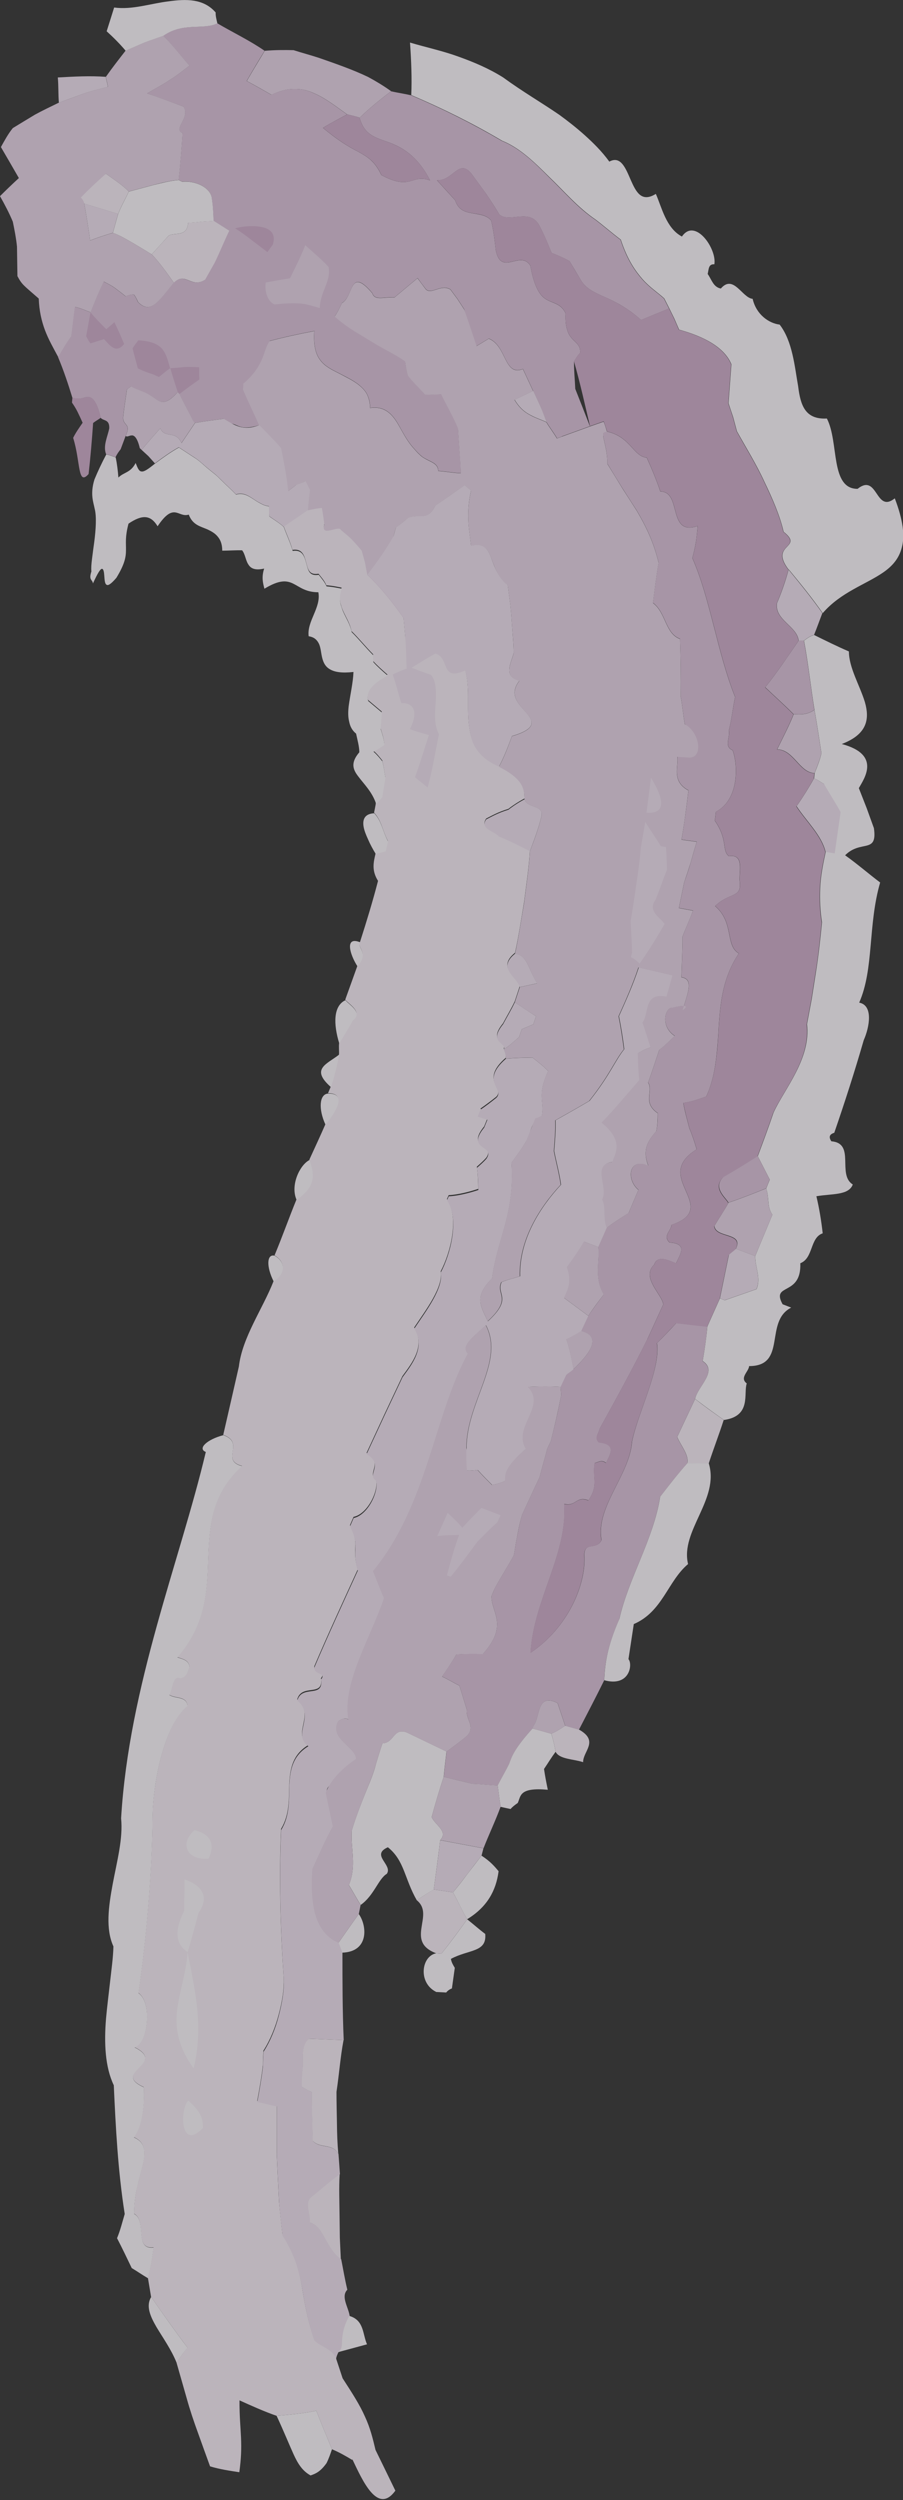 <?xml version="1.0" encoding="UTF-8"?>
<svg id="Calque_2" data-name="Calque 2" xmlns="http://www.w3.org/2000/svg" viewBox="0 0 99.99 276.59">
  <rect x="0" y="0" width="99.99" height="276.59" fill="#333333" stroke="none"/>
  <defs>
    <style>
      .cls-1 {
        fill: #d3bbd2;
      }

      .cls-2 {
        fill: #eee5ef;
      }

      .cls-3 {
        fill: #f5f0f6;
      }

      .cls-4 {
        fill: #c7a6c3;
      }

      .cls-5 {
        opacity: .85;
      }

      .cls-6 {
        fill: #e6d9e7;
      }

      .cls-7 {
        fill: #deccde;
      }
    </style>
  </defs>
  <g id="Calque_1-2" data-name="Calque 1">
    <g class="cls-5">
      <g class="cls-5">
        <path class="cls-2" d="M39.02,272.15c-.73-.44-1.5-.88-2.26-1.19-.57-1.38-1.2-2.88-1.73-4.26-1.47.3-2.87.43-4.4.56-1.39-.48-2.82-1.13-4.11-1.71-.01,1.75.12,2.98.17,4.15.05,1.17.02,2.27-.19,3.8-1.06-.16-2.15-.32-3.24-.65-.44-1.21-.89-2.45-1.34-3.71-.46-1.26-.89-2.53-1.24-3.8-.36-1.27-.77-2.68-1.13-3.95.42-.66.75-1.15,1.22-1.66-1.34-1.79-2.75-3.76-4.04-5.63l-.35-2.09c.28-1.15.46-2.14.62-3.39-2.21.26-.7-2.97-2.16-3.73,0-1.06.15-2.06.34-2.97.22-.91.46-1.73.62-2.45.32-1.44.3-2.48-.98-3.04.86-1.04,1.21-3.35,1.1-5.54-3.67-1.67,2.59-2.61-1.01-4.41.82-.31,1.26-1.57,1.35-2.86.11-1.28-.18-2.62-.93-3.15.9-6.27,1.51-13.42,1.56-19.71.09-3.47,1.19-9.82,3.87-12.07-.13-1.09-1.32-.75-2.01-1.2.41-.58.35-2.23,1.19-1.85.76-.1.86-.77,1.04-1.29-.11-.73-.8-.83-1.34-1.02,3.18-3.71,3.28-7.3,3.41-10.93.07-1.79.16-3.57.65-5.31.5-1.7,1.4-3.39,3.1-4.92-2.45-.63.4-2.56-2.08-3.43.59-2.56,1.17-5.1,1.73-7.56.38-3.24,2.63-6.36,3.84-9.44,1.49-1.04,1.19-2.24.11-2.86.87-2.08,1.59-4.13,2.42-6.16,1.71-1.28,2.2-2.3,1.44-4.44.59-1.29,1.24-2.68,1.76-3.88,1.69-2.13,2.02-3.47.3-3.46l.3-.71c.4-1.21.66-2.38.92-3.61.02-.34-.04-.79.01-1.22.47-.83,1.05-1.71,1.49-2.55,1.19-.91-.41-1.74-.81-2.26.45-1.24.89-2.48,1.34-3.73,1.34-1.55-.13-2.09.3-2.67.72-2.24,1.41-4.5,1.99-6.74-.72-1.14-.51-2.04-.27-3.04.37-.13.73-.17,1.1-.3.09-.39.17-.71.26-1.09-.64-1.23-.69-2.23-1.53-3.12.06-.3.15-.69.2-1.07.26-.22.41-.45.69-.75.11-.69.24-1.46.35-2.15-.11-.69-.19-1.2-.33-1.81-.29-.36-.58-.73-.99-1.08.48-.25.85-.5,1.21-.75-.05-.67-.25-1.18-.42-1.76.05-.68.09-1.21.14-1.82-.54-.45-.99-.83-1.52-1.28-.29-.98.41-1.9,2.16-2.8-.57-.5-1.14-1-1.59-1.5,0-.3,0-.53,0-.75-.85-.85-1.58-1.77-2.4-2.57-.16-.86-.63-1.54-.95-2.28-.08-.18-.15-.38-.2-.57-.06-.17-.11-.36-.13-.55-.05-.39,0-.84.19-1.4-.57-.12-1.14-.23-1.69-.26-.22-.53-.55-.87-.87-1.28-1.1.18-1.17-.56-1.38-1.29-.2-.73-.42-1.52-1.5-1.35-.25-.89-.67-1.76-.99-2.65.93-.64,1.76-1.21,2.69-1.84.55-.11,1.1-.22,1.57-.27.12.61.2,1.22.27,1.84-.44,1.47,1.64.03,1.83.59.4.35.86.68,1.22,1.07.37.39.74.79,1.09,1.23.13.46.25.89.37,1.33.08.45.16.89.25,1.35,1.41,1.34,2.77,3.01,3.99,4.76.07.78.13,1.49.2,2.27.32,1.03.54,2.21.7,3.27.88-.54,1.75-1.09,2.63-1.57,1.64.47.52,3.15,3.31,1.86.22.92.31,1.92.31,2.94,0,1.03-.03,2.06.08,3.02.11.96.28,1.89.8,2.68.51.79,1.32,1.47,2.54,2.01,2.76,1.39,2.8,2.51,2.83,3.61-.62.33-1.26.74-1.78,1.15-1.2.37-1.84.76-2.46,1.07-.75,1.07.93,1.29,1.38,1.88,1.16.47,2.32,1.04,3.46,1.64-.11,1.92-.41,3.82-.64,5.69-.32,1.89-.59,3.75-1.01,5.64-2.03,1.63.19,2.56.52,3.7-.17.53-.38,1.14-.55,1.67-.4.85-.9,1.67-1.3,2.43-1.72,2.11.47,2.03.08,2.79.13.32.25.64.23,1.02-2.91,2.53-.06,3.36-1.07,4.33-.53.42-1.07.83-1.74,1.3.32.39.54.75.76,1.11-.14.35-.24.6-.35.86-2.07,2.55,1.27,1.91.25,3.44-.26.31-.65.66-1.06,1.02.12.84.14,1.64.16,2.45-.44.14-1.88.62-3.28.7-.08.17-.11.26-.19.43,1.4,2.1.38,5.97-.69,7.99.3,1.75-1.63,4.26-2.94,6.22,1.28,2.05-.24,3.93-1.3,5.38l-1.99,4.22-1.98,4.27c1.94,1.18-.01,2.21,1.03,2.94.37,1.09-.84,3.8-2.47,4.14-.12.27-.24.55-.4.92,1.18,2.36.12,2.29.86,4.9-1.59,3.47-3.26,7.08-4.81,10.71-.06.85,1.37.55.74,1.32.32,2.15-2.12.53-2.63,2.34,2.07,1.71-.64,3.75,1.23,5.05-1.74,1.05-2.01,2.6-2.11,4.25-.05,1.66.07,3.42-.91,5.03-.23,5.39-.08,10.96.3,16.56.05,1.18-.18,2.57-.56,3.98-.37,1.41-.94,2.82-1.69,3.99-.03.46-.06,1.03-.06,1.61-.14,1.27-.39,2.66-.63,3.95.8.13,1.47.36,2.16.48,0,1.17,0,2.34,0,3.52v1.78s.08,1.8.08,1.8c.06,1.21.12,2.41.18,3.61.11,1.2.25,2.4.38,3.59,1.21,1.89,1.77,3.6,2.1,5.46.3,1.85.62,3.82,1.41,6.13.77.73,2.03.94,2.39,2.02.24.73.52,1.57.76,2.3,1.05,1.62,1.91,2.95,2.47,4.23.59,1.26.88,2.47,1.17,3.69.75,1.54,1.51,3.08,2.2,4.51-1.96,2.69-3.62-1.08-4.78-3.51Z"/>
        <path class="cls-6" d="M37.19,260.94c-.36-1.08-1.62-1.28-2.39-2.02-.78-2.31-1.1-4.28-1.41-6.13-.33-1.85-.89-3.57-2.1-5.46-.14-1.19-.28-2.39-.38-3.59-.06-1.2-.12-2.4-.18-3.61l-.08-1.8v-1.78c0-1.18,0-2.35,0-3.52-.69-.12-1.36-.35-2.16-.48.24-1.29.49-2.68.63-3.95,0-.58.03-1.15.06-1.61.75-1.17,1.33-2.58,1.69-3.99.37-1.41.61-2.81.56-3.98-.38-5.6-.53-11.18-.3-16.56.99-1.61.86-3.37.91-5.03.09-1.65.37-3.19,2.11-4.25-1.87-1.3.84-3.34-1.23-5.05.51-1.81,2.94-.19,2.63-2.34.64-.77-.8-.47-.74-1.32,1.55-3.63,3.22-7.24,4.81-10.71-.74-2.61.32-2.55-.86-4.9.16-.37.28-.64.4-.92,1.63-.35,2.84-3.05,2.47-4.14-1.04-.72.92-1.76-1.03-2.94l1.98-4.27,1.99-4.22c1.06-1.45,2.58-3.33,1.3-5.38,1.31-1.96,3.24-4.47,2.94-6.22,1.07-2.02,2.1-5.89.69-7.99.08-.17.11-.26.19-.43,1.4-.08,2.85-.56,3.28-.7-.02-.81-.03-1.61-.16-2.45.41-.36.8-.71,1.06-1.02,1.02-1.53-2.33-.89-.25-3.44.1-.26.21-.51.35-.86-.32-.1-.65-.21-1.08-.35l.32-.77c.68-.46,1.21-.88,1.74-1.3,1.01-.97-1.84-1.8,1.07-4.33,1-.1,1.97-.11,2.95-.13.55.45,1.21.94,1.73,1.49-1.28,2.79-.38,3.26-.7,4.96-1.4.75-1.16,2.02-1.75,2.82-.48.85-1.03,1.56-1.61,2.36.39,5.67-1.56,8.33-2.15,12.8-2.08,2.06-1.22,3.12-.47,4.75,2.84-2.6.89-2.95,1.53-4.34.63-.27,1.31-.42,2.05-.65-.11-4.06,2.23-7.66,4.53-10.13-.18-1.29-.53-2.53-.76-3.73.09-1.09.19-2.27.15-3.39,1.25-.7,2.52-1.42,3.76-2.15,2.28-2.87,2.84-4.47,3.85-5.72-.16-1.28-.35-2.46-.59-3.65.78-1.74,1.57-3.49,2.2-5.4,1.22.28,2.55.59,3.77.87-.22.79-.42,1.59-.67,2.36-3.66,3.05-1.25,3.75-1.76,5.61-.53.17-.96.36-1.41.65.04.95.05,1.99.17,2.97-1.45,1.65-2.73,3.22-4.18,4.71,2.59,2.09,1.43,3.5,1.2,4.34-2.35.33-.4,2.77-1.14,4.18.45.68.08,2.11.51,3.11-.28.63-.52,1.16-.79,1.79-.04.09-.12.27-.16.36-.54-.2-1.06-.4-1.59-.6-.55.94-1.23,1.93-1.89,2.82.53,1.55.21,2.26-.32,3.41.92.68,1.77,1.31,2.69,1.99-.25.53-.53,1.14-.78,1.67-.52.32-1.04.63-1.67.91.37,1.08.59,2.21.8,3.33-.22.22-.56.4-.79.62l-.62,1.31c-1.22-.07-2.48-.06-3.63,0,2.1,2.18-1.71,4.4-.23,6.85-2.35,2.07-2.32,2.81-2.29,3.54-.48.22-.92.36-1.46.46-.51-.51-1.02-1.02-1.6-1.66-.4.05-.8.1-1.16.07-.45.97-.93,2.03-1.38,3-.77-1.86-.91-3.17.85-3.2.12-.79.34-1.53.46-2.32,0-5.09,4.25-9.53,2.15-13.56-1.75,1.58-2.73,2.33-1.99,3.14-3.77,6.9-4.44,16.68-10.5,24.08.43,1,.76,1.97,1.22,2.97-1.48,4.4-4.64,9.37-3.95,13.42-.4-.23-.83-.03-1.14.2-1.01,1.97,1.93,2.78,1.99,4.17-.6.8-1.22,1.7-1.85,2.61-3.32.37.32,3.19-.72,4.85-.85,1.52-1.57,3.21-2.26,4.7-.09,1.17-.13,2.9.19,4.49.33,1.59,1.15,3.05,2.71,3.67.16.44.34.78.4,1.11,0,3.17,0,6.46.14,9.68-1.25-.05-2.61-.11-3.86-.16-.48.42-.61,1.05-.65,1.73-.02.68.05,1.41-.08,2.02-.01.56-.02,1.02-.04,1.58.45.23.79.45,1.12.57-.02,1.79.06,3.6.1,5.42.82.88,2.18.23,2.83,1.43.06.79.11,1.46.16,2.24-1.08.78-2.04,1.68-3.1,2.48-.84.67-.1,1.91-.2,2.87.84.26,1.29,1,1.72,1.82.45.82.92,1.71,1.72,2.23.23,1.16.4,2.21.68,3.38-.75.77.13,1.94.26,2.91-.65,1.15-.74,2.01-.8,2.65-.03.63-.01,1.05-.45,1.36-.07.15-.22.45-.25.72Z"/>
        <path class="cls-2" d="M37.75,249.93c-.79-.52-1.26-1.41-1.72-2.23-.43-.82-.87-1.56-1.72-1.82.1-.97-.64-2.2.2-2.87,1.06-.81,2.02-1.71,3.1-2.48-.09,1.54-.02,3.08-.01,4.65l.03,2.37.11,2.39Z"/>
        <path class="cls-2" d="M34.53,231.44c-.33-.11-.67-.34-1.12-.57.01-.56.02-1.01.04-1.58.13-.61.06-1.34.08-2.02.04-.68.17-1.31.65-1.73,1.25.05,2.61.11,3.86.16-.36,1.91-.48,3.75-.78,5.72,0,1.15.03,2.3.05,3.45.01,1.15.05,2.29.15,3.4-.64-1.19-2-.55-2.83-1.43-.04-1.82-.12-3.63-.1-5.42Z"/>
        <path class="cls-2" d="M48.3,216.09c-1.77-.66-1.79-1.73-1.63-2.82.15-1.09.52-2.19-.51-3.04.55-.41,1.21-.81,1.87-1.2.67.1,1.45.22,2.13.32.59,1.05,1.03,2.07,1.57,2.98-.93,1.3-1.84,2.54-2.86,3.81-.11-.01-.34-.03-.57-.05Z"/>
        <path class="cls-2" d="M61.05,191.79c.55-.22,1.04-.55,1.54-.88.54.15.98.27,1.52.43,2.28,1.28.43,2.4.46,3.61-1.06-.36-2.64-.31-3.05-1.16-.11-.68-.25-1.28-.47-2Z"/>
        <path class="cls-1" d="M49.44,193.77c.8-.58,1.6-1.16,2.29-1.76.95-1.02-.2-1.83-.04-2.89-.27-.88-.55-1.76-.82-2.65-.61-.29-1.2-.67-1.92-1,.57-.84,1.14-1.67,1.57-2.44,1-.08,1.97-.07,2.94-.05,2.91-3.24.92-4.6.96-6.42.12-.26.23-.53.38-.88.64-1.19,1.39-2.34,2.09-3.61.13-.56.19-1.25.32-1.81.18-.95.33-1.82.62-2.73.12-.26.24-.52.36-.78.4-.87.81-1.74,1.17-2.52.16-.35.29-.61.41-.87.24-1.04.57-2.04.82-3.08.17-.35.29-.61.41-.87.42-1.69.81-3.3,1.13-5.04.02-.3-.07-.65-.05-.95l.62-1.31c.23-.22.56-.4.79-.62,1.61-1.54,3.32-3.59.87-4.24.25-.53.53-1.14.78-1.67.48-.75,1.1-1.56,1.71-2.37-1.12-1.9-.42-3.72-.61-5.25.04-.09.12-.27.16-.36.28-.63.52-1.16.79-1.79.74-.56,1.58-1.09,2.42-1.63.35-.83.74-1.74,1.09-2.56-1.38-1.13-1.08-3.63,1.09-2.68-.78-1.95.2-3,.9-3.83.11-.6.16-1.33.15-1.97-1.74-1.19-.44-2.46-1.07-3.39.45-1.23.82-2.38,1.24-3.63.63-.45,1.18-1.04,1.71-1.53-1.68-1.09-1.04-3.22-.23-3.13,1.03-.27,2-.34,1.1.28.64-2.07,1.22-3.43-.13-3.64.04-1.48.12-2.94.13-4.52.33-.88.79-1.85,1.15-2.85-.45-.08-1-.19-1.56-.29.19-.92.4-1.93.59-2.85.27-.75.51-1.48.73-2.22.21-.74.42-1.49.66-2.26l-1.69-.23c.31-1.76.55-3.65.77-5.45-1.91-1.02-1.08-2.64-1.23-3.72,1.19-.78,2.98-1.15.82-3.62-.19-.98-.26-2.07-.46-3.05.05-2.17,0-4.27-.07-6.38-1.63-.57-1.54-2.9-3-3.98.19-1.46.36-2.93.63-4.45-.57-2.36-1.45-4.09-2.4-5.72-.52-.8-1.03-1.6-1.57-2.44-.53-.86-1.09-1.76-1.7-2.77-.02-2.41-1.02-3.61-.04-3.55,2.58.56,2.92,2.76,4.39,2.88.55,1.2,1.1,2.53,1.51,3.75,2.43,0,.74,4.97,4.14,3.81-.06.61-.12,1.22-.21,1.82-.11.6-.23,1.18-.39,1.73,1.96,4.38,2.79,10.56,4.74,15.38-.27,1.25-.39,2.5-.7,3.72.18.69-.58,1.76.42,2.16.61,1.62.73,5.47-1.85,6.81-.04.32-.07.65-.13.97,1.5,2.16.75,3.27,1.56,3.94,1.79-.28,1.07,1.83,1.21,2.84.23,1.81-1.14,1.13-2.73,2.68,2.14,1.82,1.09,4.36,2.63,5.24-1.72,2.58-2.01,5.17-2.21,7.83-.07,1.34-.16,2.67-.33,4.01-.17,1.34-.47,2.68-1.07,3.99-.68.22-1.39.54-2.54.71.15.91.43,1.86.67,2.8.32.75.6,1.61.81,2.33-2.53,1.58-1.85,3.12-1.2,4.6.65,1.47,1.21,2.81-1.59,3.76-.02.63-1.01,1.23-.21,1.95,2.05.13,1.17,1.29.72,2.3-.74-.28-2.05-.99-2.42.14-1.5,1.44.88,3.3,1,4.41-.57,1.25-1.19,2.6-1.76,3.85-1.71,3.44-3.5,6.67-5.28,9.9-.14.57-.6,1-.09,1.51,2.03.19,1.25,1.32.8,2.27-.45-.38-.82-.12-1.26.02-.28,1.64.47,2.43-.69,4.12-1.38-.53-1.33.71-2.68.39.37,5.62-3.38,10.57-3.73,16.47,4.06-2.7,6.17-7.48,5.96-10.78-.01-1.6,1.34-.49,1.9-1.69-.67-3.66,3.12-7.19,3.38-10.89.66-3.24,3.2-8.07,2.76-10.89.69-.68,1.42-1.44,2.14-2.22,1.18.14,2.36.28,3.43.39-.11,1.35-.3,2.54-.52,3.83,1.73,1.12-.57,2.83-.84,4.19l-1.98,4.2c.41.99,1.32,1.97,1.12,2.91-1.08,1.21-2.05,2.47-3.01,3.71-.72,4.68-3.53,9.07-4.52,13.55-1.4,3.18-1.58,5.03-1.68,6.77-.89,1.8-1.81,3.56-2.78,5.43-.54-.15-.98-.27-1.52-.43-.28-.84-.56-1.68-.84-2.51-2.33-1.17-1.92,1.53-2.64,2.47-.03.09-.1.26-.13.34-1.99,2.2-2.31,3.1-2.58,3.88-.4.84-.91,1.66-1.28,2.43-.94-.03-1.84-.15-2.79-.18-1.1-.27-2.2-.53-3.19-.77.08-.97.21-1.83.31-2.8Z"/>
        <path class="cls-2" d="M76.11,161.88c.2-.94-.71-1.92-1.12-2.91l1.98-4.2c1.1.86,2.13,1.59,3.17,2.31-.53,1.65-1.13,3.19-1.66,4.82-.77,0-1.61,0-2.37-.01Z"/>
        <path class="cls-3" d="M41.64,88.91c-.42-1.29-1.35-2.18-1.95-2.99-.63-.8-.89-1.54.1-2.7-.01-.66-.21-1.35-.36-2.06-.44-.35-.67-.81-.77-1.34-.13-.51-.12-1.09-.05-1.71.17-1.26.49-2.61.53-3.77-1.33.15-2.11,0-2.61-.3-.51-.29-.72-.74-.85-1.25-.13-.5-.15-1.07-.34-1.52-.2-.44-.52-.79-1.16-.88-.22-1.66,1.4-3.17,1.07-4.87-2.81.01-2.62-2.42-5.97-.39-.18-.67-.33-1.29-.03-2.23-1.01.23-1.49-.01-1.76-.47-.29-.43-.34-1.13-.68-1.55-.73-.02-1.52.04-2.2.04,0-.79-.24-1.26-.54-1.6-.3-.35-.68-.55-1.07-.74-.79-.35-1.66-.48-2.1-1.65-1.19.38-1.61-1.45-3.45,1.29-.75-1.24-1.67-1.34-3.22-.29-.39,1.47-.27,2.11-.28,2.91,0,.79-.14,1.57-1.06,3.08-.66.77-.97.91-1.13.74-.16-.12-.18-.54-.21-.94-.03-.41-.08-.79-.26-.79-.18,0-.47.46-1,1.62-.04-.46-.5-.32-.17-1.33-.04-.38,0-.84.07-1.4.08-.64.16-1.26.25-1.89.17-1.32.27-2.81.04-3.66-.12-.66-.53-1.6-.02-3.23.36-.87.81-1.83,1.31-2.77.33.07.7.21,1.04.34.15.69.24,1.46.3,2.22.59-.6,1.35-.51,1.91-1.61.23.6.38.93.66.94.28.04.69-.23,1.48-.87.85-.63,1.77-1.3,2.65-1.78.58.38,1.14.74,1.7,1.11.57.34,1.07.87,1.61,1.3l.78.63c.26.22.49.48.74.71.49.49,1.01.94,1.5,1.46.73-.22,1.28.09,1.82.44.27.18.55.37.85.52.29.17.6.3.98.34.03.32-.01.76.04,1.12.55.39,1.09.7,1.59,1.16.32.89.74,1.76.99,2.65,1.08-.17,1.3.62,1.5,1.35.21.73.28,1.47,1.38,1.29.32.41.64.76.87,1.28.55.04,1.11.14,1.69.26-.19.55-.24,1-.19,1.4.02.2.07.38.13.55.06.19.12.39.2.57.32.74.79,1.42.95,2.28.82.8,1.55,1.73,2.4,2.57,0,.22,0,.45,0,.75.45.51,1.02,1,1.59,1.5-1.75.9-2.45,1.81-2.16,2.8.54.45.99.83,1.52,1.28-.05.6-.09,1.14-.14,1.82.18.58.37,1.09.42,1.76-.36.25-.73.5-1.21.75.4.35.69.72.99,1.08.14.6.22,1.12.33,1.81-.11.69-.24,1.46-.35,2.15-.27.3-.42.53-.69.75Z"/>
        <path class="cls-1" d="M62.22,48.29c-.1.04-.32.12-.53.2-.34-.58-.83-1.22-1.17-1.79-.22-.56-.44-1.17-.69-1.75-.27-.58-.53-1.15-.79-1.71l-1.13-2.43c-2.1.85-1.79-2.57-3.78-3.36-.48.29-.87.53-1.35.82-.34.08-.75.09-1.25.15.19-.12.39-.24.48-.31-.15-1.3-.32-2.62-.61-3.91l-.73-1.12-.79-1.07c-1.04-.63-2.11.61-2.72-.02-.27-.35-.6-.79-.92-1.23-.79.66-1.66,1.39-2.54,2.12-1.23-.05-2.19.4-2.47-.46-2.55-3.02-2.04.39-3.36,1.09-.27.55-.47,1.02-.81,1.49.74.63,1.47,1.16,2.19,1.63.74.45,1.43.87,2.08,1.26,1.3.8,2.58,1.37,3.54,2.08.08.55.15,1.1.31,1.58.54.69,1.25,1.37,1.91,2.1.52.02,1.13-.02,1.76-.05.67,1.34,1.37,2.5,1.87,3.79l.17,2.51c.07.81.12,1.62.14,2.44-.84-.03-1.6-.19-2.5-.25,0-.9-.9-.98-1.74-1.54-.34-.27-.62-.56-.88-.86-.27-.29-.51-.6-.72-.91-.43-.63-.76-1.28-1.11-1.88-.69-1.19-1.56-2.01-3.09-1.78,0-.57-.13-1.06-.32-1.47-.2-.41-.51-.72-.84-1.01-.67-.56-1.52-.95-2.3-1.36-.8-.4-1.58-.78-2.08-1.48-.52-.68-.74-1.71-.64-3.19-1.71.32-3.36.68-4.94,1.1-.13.83-.34,1.61-.58,2.52-.65.78-1.36,1.64-2.38,2.85.61,1.44,1.24,2.61,1.78,3.96-1.14.34-1.78.3-2.24.11-.46-.17-.76-.41-1.26-.25-.18-.23-.31-.4-.44-.57-1.08.15-2.17.28-3.17.46-.04-.05-.13-.15-.18-.2-.5-1.01-1.01-1.89-1.54-3.01-.05-.05-.15-.14-.2-.19-1.67,1.89-2.15.82-3.02.36-.71-.45-1.42-.59-2.14-1-.18.14-.36.27-.45.34-.14.95-.29,1.91-.4,2.9-.19,1.2.95.73.26,2.24-.16.42-.35.95-.55,1.47-.2.25-.39.5-.57.89-.33-.13-.71-.27-1.04-.34-.37-.92.17-1.95.35-2.87.03-1.01-.62-.79-.95-1.15-.12-.51-.24-.92-.37-1.24-.12-.3-.25-.52-.37-.68-.25-.32-.48-.4-.72-.39-.24.01-.48.12-.75.17-.13.03-.28.02-.43.01-.15,0-.31-.03-.5-.11-.44-1.44-.96-3.01-1.58-4.48.42-.77.87-1.54,1.44-2.3.11-1.01.25-2.13.41-3.26.58.12,1.16.39,1.73.6.45-1.13.94-2.27,1.46-3.4.42.22.84.42,1.25.72.41.3.81.61,1.18.91.29-.11.58-.22.91-.19.19.21.33.53.47.84,1.37,1.35,2.2,0,3.95-2.15,1.28-1.28,1.9.67,3.45-.33.39-.69.73-1.29,1.06-1.88.6-1.23,1.07-2.41,1.62-3.55-.6-.38-1.12-.71-1.72-1.09-.02-.81-.09-1.78-.22-2.66-.27-1.07-1.76-1.8-3.26-1.67-.09-.05-.29-.14-.39-.19.2-1.8.34-3.49.44-5.19-1.12-.45.88-1.64.11-2.92-1.41-.53-2.72-1-4.04-1.47.88-.53,1.75-.96,2.56-1.52.76-.46,1.47-1.06,2.14-1.55-.98-1.08-1.83-2.22-2.9-3.31,2.18-1.54,4.47-.61,5.97-1.38,1.73,1.02,3.66,1.94,5.25,3.05-.66,1.07-1.3,2.14-1.99,3.34.93.5,1.84,1.02,2.74,1.53,1.7-.85,3.28-.82,4.6-.22,1.35.56,2.56,1.53,3.78,2.39-.9.49-1.73.9-2.67,1.49,1.79,1.48,2.91,2.12,3.92,2.64.98.55,1.82,1.02,2.54,2.57,3.35,1.8,3.29-.16,5.4.6-1.41-2.78-3.16-3.69-4.62-4.23-1.5-.53-2.66-.82-3.18-2.7,1.07-1.05,2.26-2,3.48-2.93.77.17,1.43.26,2.21.44,3.5,1.49,6.79,3.13,10.06,5.05,1.97.79,3.57,2.35,5.19,3.98,1.67,1.59,3.18,3.41,5.17,4.75.93.71,1.81,1.48,2.78,2.21.74,2.24,1.61,3.47,2.42,4.39.82.92,1.66,1.44,2.39,2.11l.56,1.1c-.96.39-2.02.83-3.09,1.27-1.52-1.36-2.89-2.03-4.05-2.55-1.18-.52-2.08-.94-2.63-1.87-.39-.66-.85-1.44-1.25-2.1-.66-.36-1.24-.61-1.99-.9-.38-.96-.77-1.93-1.26-2.85-1.05-2.27-3.32-.39-4.51-1.39-.45-.76-.96-1.54-1.48-2.31-.55-.75-1.1-1.5-1.63-2.23-1.4-1.7-2.02.84-3.81.74.67.74,1.35,1.48,2.02,2.22.35,1.08,1.09,1.29,1.88,1.43.77.15,1.6.18,2.11.82.25,1.06.39,2.17.51,3.27.59,2.95,2.73-.08,3.83,1.72.23,1.31.52,2.14.84,2.71.3.58.66.88,1.03,1.08.74.4,1.55.43,2.03,1.49-.04.85.04,1.43.19,1.86.13.44.34.73.56.96.43.46.91.72.86,1.54-.26.25-.47.61-.68.96-.01,1.05.1,2.02.14,3.02.56,1.41,1.07,2.72,1.62,4.13-1.4.51-2.26.82-3.12,1.13Z"/>
        <path class="cls-2" d="M22.7,30.95c-1.55,1-2.16-.95-3.45.33-.75-1.06-1.54-2.18-2.45-3.14.72-.8,1.27-1.41,1.87-2.07.7-.39,2.04.19,2.16-1.42.45-.02.92-.06,1.4-.12.48-.05.95-.06,1.44-.1.6.38,1.12.71,1.72,1.09-.55,1.13-1.02,2.32-1.62,3.55-.33.59-.67,1.19-1.06,1.88Z"/>
        <path class="cls-7" d="M15.3,33.43c-.14-.31-.29-.63-.47-.84-.33-.03-.62.08-.91.19-.37-.3-.77-.61-1.18-.91-.41-.3-.83-.5-1.25-.72-.53,1.13-1.01,2.26-1.46,3.4-.57-.21-1.15-.48-1.73-.6-.16,1.13-.29,2.25-.41,3.26-.56.76-1.02,1.54-1.44,2.3-.58-1.08-1.08-1.95-1.47-2.98-.38-1.02-.64-2.13-.69-3.5-1.71-1.5-1.84-1.51-2.36-2.48-.01-.9-.03-1.81-.05-3.27-.09-.91-.27-1.83-.46-2.75-.39-.94-.89-1.89-1.42-2.83.63-.63,1.4-1.37,2.09-2-.62-1.08-1.33-2.3-1.99-3.43.37-.66.78-1.44,1.32-2.1.78-.48,1.6-.97,2.44-1.48.86-.47,1.75-.89,2.67-1.34.91-.33,1.8-.65,2.68-.98.9-.32,1.79-.52,2.74-.77-.03-.36-.19-.76-.22-1.11.71-1.01,1.41-1.9,2.18-2.89l2.08-.9c.69-.26,1.39-.51,2.1-.75,1.08,1.09,1.93,2.23,2.9,3.31-.67.49-1.38,1.09-2.14,1.55-.81.56-1.68.99-2.56,1.52,1.33.46,2.64.94,4.04,1.47.77,1.28-1.23,2.46-.11,2.92-.11,1.7-.24,3.4-.44,5.19-.93.07-1.88.32-2.79.55-.9.24-1.8.48-2.73.73-.75-.77-1.68-1.35-2.53-1.97-.85,1.06-1.64,2.13-2.4,3.31.25,1.36.46,2.72.65,4.08.83-.32,1.56-.56,2.52-.85.75.26,1.49.71,2.21,1.12.72.42,1.42.85,2.09,1.26.91.96,1.7,2.08,2.45,3.14-1.75,2.15-2.58,3.5-3.95,2.15Z"/>
        <path class="cls-2" d="M13.08,23.67c-1.25-.38-2.5-.76-3.75-1.14-.05-.26-.2-.52-.38-.67.92-.96,1.76-1.73,2.78-2.64.85.62,1.78,1.2,2.53,1.97-.37.81-.8,1.51-1.18,2.48Z"/>
        <path class="cls-3" d="M34.38,273.85c-.9-.5-1.39-1.28-1.88-2.35-.49-1.08-1.04-2.45-1.87-4.24,1.53-.13,2.93-.26,4.4-.56.53,1.38,1.16,2.87,1.73,4.26-.17.49-.33.98-.6,1.53-.7.98-1.24,1.18-1.78,1.37Z"/>
        <path class="cls-3" d="M38.69,256.21c1.64.48,1.45,2.01,1.95,3.14-.99.27-2.1.57-3.21.87.44-.31.43-.73.45-1.36.05-.64.15-1.49.8-2.65Z"/>
        <path class="cls-3" d="M19.56,261.4c-.58-1.45-1.51-2.75-2.24-3.97-.7-1.21-1.18-2.33-.58-3.32,1.29,1.87,2.69,3.84,4.04,5.63-.47.51-.81,1-1.22,1.66Z"/>
        <path class="cls-3" d="M14.58,250.9c-.53-1.1-1.05-2.2-1.62-3.29.36-.86.6-1.84.85-2.68-.76-4.82-1-9.64-1.21-14.24-.97-2.02-1.08-4.67-.86-7.37.12-1.35.3-2.73.45-4.08.15-1.36.34-2.66.37-3.91-.88-1.92-.55-4.38-.08-6.9.47-2.52,1.16-5.04.93-7.27.88-14.72,6.5-28.41,9.38-40.53-.95-.37.12-1.38,1.94-1.86,2.47.87-.38,2.8,2.08,3.43-1.71,1.53-2.6,3.22-3.1,4.92-.49,1.74-.58,3.51-.65,5.31-.13,3.63-.22,7.22-3.41,10.93.54.18,1.23.29,1.34,1.02-.18.52-.28,1.18-1.04,1.29-.84-.38-.78,1.26-1.19,1.85.7.45,1.88.11,2.01,1.2-2.69,2.25-3.79,8.6-3.87,12.07-.05,6.29-.66,13.44-1.56,19.71.76.53,1.04,1.87.93,3.15-.09,1.29-.53,2.54-1.35,2.86,3.6,1.8-2.66,2.74,1.01,4.41.12,2.19-.24,4.5-1.1,5.54,1.29.56,1.31,1.6.98,3.04-.16.72-.41,1.54-.62,2.45-.2.91-.34,1.91-.34,2.97,1.47.76-.04,3.99,2.16,3.73-.16,1.25-.34,2.25-.62,3.39-.64-.37-1.17-.75-1.81-1.13Z"/>
        <path class="cls-3" d="M20.85,232.39c1.6,1.41,1.58,2.14,1.63,3.02-1.32,1.37-1.95.78-2.15-.26-.18-1.03.12-2.46.52-2.76Z"/>
        <path class="cls-3" d="M21.45,228.83c-1.81-2.48-2.11-4.68-1.8-6.71.29-2.04.98-3.98,1.12-6.16.89,4.56,1.77,8.3.67,12.87Z"/>
        <path class="cls-3" d="M48.29,220.36c-2.02-1-1.64-3.96.01-4.27.23.02.45.04.57.05,1.02-1.26,1.93-2.5,2.86-3.81.7.55,1.29,1.09,2,1.62.19,2.06-1.81,1.69-3.8,2.76.06.39.25.69.43.99-.11.76-.21,1.52-.32,2.28-.24.08-.49.26-.63.45-.34-.02-.68-.04-1.13-.06Z"/>
        <path class="cls-3" d="M37.49,214.92c.75-1.07,1.48-2.13,2.24-3.17.92,1.28,1.16,4.18-1.84,4.27-.07-.33-.24-.67-.4-1.11Z"/>
        <path class="cls-3" d="M38.63,208.54c.88-2.15.19-3.95.32-6.03.48-1.58,1.02-2.93,1.5-4.13.49-1.19.94-2.23,1.17-3.21.24-.77.46-1.55.73-2.31,1.33-.05,1.18-1.74,2.68-1.21,1.44.69,2.97,1.43,4.41,2.12-.1.97-.23,1.83-.31,2.8-.49,1.47-.92,2.95-1.33,4.45.35.87,1.88,1.57.94,2.56-.21,1.82-.47,3.64-.71,5.46-.66.39-1.32.78-1.87,1.2-1.38-2.39-1.36-4.4-3.21-5.88-1.95.86.58,1.95-.12,2.94-.93.55-1.42,2.41-2.89,3.44-.44-.69-.86-1.49-1.3-2.19Z"/>
        <path class="cls-3" d="M21.54,202.47c1.67.39,2.37,1.46,1.55,3.15-2.37.22-3.27-1.65-1.55-3.15Z"/>
        <path class="cls-3" d="M55.44,199.87c-.14-.78-.22-1.56-.33-2.34.37-.77.88-1.59,1.28-2.43.27-.78.59-1.68,2.58-3.88.66.18,1.42.39,2.08.58.22.72.36,1.31.47,2-.46.62-.8,1.19-1.28,1.9.11.76.24,1.43.42,2.3-3.22-.29-2.97.71-3.33,1.46-.3.21-.6.43-.79.67-.33-.07-.67-.14-1.1-.24Z"/>
        <path class="cls-3" d="M68.58,179.13c.99-4.48,3.8-8.87,4.52-13.55.96-1.24,1.93-2.5,3.01-3.71.76,0,1.6,0,2.37.01,1.23,3.98-3.18,7.47-2.29,11.15-2.26,1.9-2.81,5.26-6.01,6.64-.19,1.27-.4,2.62-.59,3.88.49.55.15,3.12-2.69,2.33.1-1.74.28-3.6,1.68-6.77Z"/>
        <path class="cls-3" d="M30.31,141.78c-.84-1.65-.78-3.1.11-2.86,1.08.62,1.38,1.83-.11,2.86Z"/>
        <path class="cls-3" d="M76.97,154.76c.27-1.36,2.57-3.07.84-4.19.22-1.3.4-2.48.52-3.83.45-1,.94-2.1,1.39-3.1.21.08.42.17.53.21,1.17-.41,2.35-.82,3.52-1.23.53-1.22-.17-2.46-.14-3.66.16-.38.27-.66.39-.95.52-1.24,1.03-2.48,1.51-3.63-.62-.89-.31-1.67-.68-2.91.15-.39.27-.68.39-.97-.42-.82-.91-1.77-1.33-2.59.59-1.58,1.19-3.18,1.74-4.81,1.14-2.54,4.17-5.96,3.71-9.79.17-.93.35-1.85.52-2.77.15-.93.29-1.87.44-2.8.3-1.86.51-3.76.7-5.7-.19-1.2-.26-2.48-.2-3.78.05-1.31.31-2.63.61-4.01,2.73-2.18.12-4.64-.19-7.53-.33-.16-.65-.44-1.09-.6.02-.24.05-.47.06-.59.32-.8.6-1.49.75-2.21-.25-1.6-.48-3.18-.77-4.78-.42-2.59-.69-5.17-1.16-7.66.33-.25.67-.5,1.12-.63,1.28.63,2.57,1.27,3.85,1.82,0,1.79,1.2,3.74,1.77,5.6.53,1.85.3,3.55-2.56,4.64,4.43,1.18,2.45,3.87,1.89,4.88.28.71.58,1.47.87,2.22.27.75.54,1.5.8,2.21.41,2.89-1.44,1.24-3.19,3,1.36.96,2.55,2.01,3.88,3.01-1.37,4.73-.67,9.55-2.32,13.29,1.57.3,1.15,2.69.5,4.16-1.01,3.5-2.11,6.9-3.26,10.24-.54.16-.64.48-.32.94,2.7.22.6,3.68,2.37,4.78-.46,1.23-2.33,1-4.03,1.3.32,1.35.54,2.69.7,4.1-1.43.48-1.02,2.75-2.48,3.31.14,3.71-3.28,2.15-1.96,4.54.32.12.64.25.95.37-3.03,1.54-.41,6.47-4.66,6.47-.04.62-1.09,1.28-.26,1.92-.39,1.1.56,3.6-2.52,4.04-1.03-.72-2.06-1.46-3.17-2.31Z"/>
        <path class="cls-7" d="M54.01,146.17c-.74-1.63-1.61-2.69.47-4.75.58-4.47,2.53-7.13,2.15-12.8.58-.8,1.13-1.51,1.61-2.36.38-.88.68-1.67,1.04-2.55.25-.02.43-.16.71-.27.32-1.7-.58-2.17.7-4.96-.52-.55-1.18-1.04-1.73-1.49-.97.02-1.94.03-2.95.13.02-.38-.1-.7-.23-1.02.63-.4,1.17-.93,1.69-1.36.12-.35.22-.62.31-.88l1.27-.54c.12-.36.22-.62.31-.89-.79-.49-1.48-.95-2.35-1.55.17-.53.38-1.15.55-1.67l1.91-.42c-1.02-1.67-1.08-3.09-2.44-3.28.41-1.89.68-3.76,1.01-5.64.23-1.88.53-3.78.64-5.69.47-1.24.98-2.59,1.27-3.86.31-1.28-1.58-.86-1.87-1.88-.03-1.1-.07-2.22-2.83-3.61.62-1.15,1-2.2,1.44-3.38,2.76-.81,2.4-1.64,1.59-2.58-.81-.95-1.98-1.98-.77-3.54-1.82-.48-.94-1.9-.63-3.05,0-.88-.08-1.74-.15-2.62-.07-.88-.12-1.79-.22-2.71-.1-.73-.19-1.47-.29-2.21-.61-.46-.96-1-1.22-1.54-.28-.53-.45-1.07-.64-1.54-.37-.94-.78-1.6-2.2-1.26-.1-1-.28-1.94-.31-2.95-.03-1,.05-2.04.31-3.15-.19-.23-.5-.4-.69-.62-1.07.74-2.22,1.55-3.28,2.29-.86,1.77-1.75.84-3,1.33-.47.39-.83.73-1.32,1.04-.14.32-.18.6-.29.99l.17.94c.04.32.05.65.07.97l.07,1.92c-.1.48-.03.75.14.94.16.21.42.31.7.41.56.19,1.21.33,1.27,1.11-.15.46-.07,1.02-.15,1.52-.1.52-.37.97-1.19,1.22-1.22-1.75-2.58-3.42-3.99-4.76-.09-.46-.17-.91-.25-1.35-.12-.44-.24-.88-.37-1.33-.35-.43-.72-.84-1.09-1.23-.37-.39-.82-.72-1.22-1.07-.2-.56-2.27.88-1.83-.59-.07-.62-.15-1.23-.27-1.84-.46.04-1.02.15-1.57.27.05-.7.14-1.47.23-2.23-.17-.32-.33-.65-.5-.98-.4.21-.73.28-1.03.42-.27.21-.53.41-.89.69-.15-1.66-.47-3.14-.78-4.75-.38-.46-.78-.87-1.19-1.29-.4-.42-.81-.85-1.23-1.26-.55-1.34-1.18-2.52-1.78-3.96.02-.15.07-.45.03-.64,2.44-2.1,2.15-3.63,2.93-4.73,1.59-.42,3.23-.78,4.94-1.1-.1,1.48.12,2.51.64,3.19.5.7,1.28,1.08,2.08,1.48.78.42,1.63.8,2.3,1.36.33.28.64.6.84,1.01.19.42.31.9.32,1.47,1.53-.23,2.4.59,3.09,1.78.35.59.68,1.25,1.11,1.88.21.31.45.62.72.91.26.3.54.6.88.86.84.57,1.73.64,1.74,1.54.9.06,1.66.22,2.5.25-.02-.82-.08-1.62-.14-2.44l-.17-2.51c-.51-1.29-1.21-2.45-1.87-3.79-.62.03-1.24.07-1.76.05-.66-.73-1.37-1.4-1.91-2.1-.16-.48-.23-1.03-.31-1.58-.96-.71-2.24-1.28-3.54-2.08-.65-.39-1.34-.81-2.08-1.26-.72-.46-1.46-.99-2.19-1.63.34-.47.54-.94.81-1.49,1.32-.7.8-4.11,3.36-1.09.28.86,1.24.41,2.47.46.88-.73,1.75-1.46,2.54-2.12.33.44.66.88.92,1.23.61.63,1.68-.61,2.72.02l.79,1.07.73,1.12c.5,1.41.93,2.7,1.38,4.07.48-.29.87-.53,1.35-.82,2,.79,1.69,4.21,3.78,3.36l1.13,2.43c-.72.34-1.34.64-2.06.98.55.93,1.18,1.41,1.8,1.72.6.33,1.21.5,1.73.76.34.57.83,1.21,1.17,1.79.22-.08.43-.16.53-.2.86-.31,1.72-.62,3.12-1.13.54-.19,1.08-.38,1.52-.53.14.32.24.68.38,1.13-.98-.06.02,1.14.04,3.55.62,1.01,1.18,1.91,1.7,2.77.54.84,1.06,1.64,1.57,2.44.95,1.63,1.83,3.36,2.4,5.72-.27,1.52-.44,3-.63,4.45,1.45,1.08,1.36,3.41,3,3.98.07,2.11.11,4.2.07,6.38.2.98.27,2.07.46,3.05,1.71.92,2.11,3.92.31,3.68-.46-.03-.8-.05-1.14-.07.15,1.08-.68,2.7,1.23,3.72-.22,1.8-.45,3.69-.77,5.45l1.69.23c-.24.77-.45,1.51-.66,2.26-.23.74-.47,1.47-.73,2.22-.19.92-.4,1.93-.59,2.85.56.1,1.11.21,1.56.29-.35,1-.82,1.97-1.15,2.85,0,1.59-.09,3.05-.13,4.52,1.35.21.77,1.57.13,3.64.9-.62-.07-.55-1.1-.28-.8-.1-1.44,2.04.23,3.13-.53.49-1.08,1.08-1.71,1.53-.42,1.25-.79,2.4-1.24,3.63.62.93-.68,2.2,1.07,3.39,0,.64-.04,1.37-.15,1.97-.7.83-1.67,1.88-.9,3.83-2.18-.96-2.47,1.55-1.09,2.68-.35.82-.74,1.73-1.09,2.56-.84.53-1.68,1.06-2.42,1.63-.44-1-.06-2.43-.51-3.11.74-1.41-1.21-3.85,1.14-4.18.24-.85,1.39-2.25-1.2-4.34,1.45-1.49,2.73-3.06,4.18-4.71-.12-.98-.14-2.02-.17-2.97.45-.28.88-.48,1.41-.65-.3-.92-.57-1.83-.89-2.75.76-.94.09-3.39,2.65-2.86.25-.78.45-1.57.67-2.36-1.22-.28-2.54-.59-3.77-.87-.63,1.91-1.42,3.67-2.2,5.4.24,1.19.42,2.37.59,3.65-1.01,1.25-1.57,2.85-3.85,5.72-1.24.73-2.51,1.45-3.76,2.15.04,1.12-.06,2.3-.15,3.39.23,1.2.58,2.44.76,3.73-2.3,2.47-4.63,6.08-4.53,10.13-.73.23-1.42.38-2.05.65-.64,1.39,1.31,1.75-1.53,4.34Z"/>
        <path class="cls-3" d="M32.85,132.76c-.74-1.61.34-3.9,1.44-4.44.76,2.14.28,3.16-1.44,4.44Z"/>
        <path class="cls-3" d="M36.05,124.44c-.82-1.75-.69-3.42.3-3.46,1.72-.01,1.4,1.32-.3,3.46Z"/>
        <path class="cls-3" d="M36.65,120.27c-2.3-2.02-.49-2.52.92-3.61-.25,1.23-.52,2.4-.92,3.61Z"/>
        <path class="cls-3" d="M37.57,115.45c-.67-2.19-.66-4.17.68-4.8.4.52,2,1.35.81,2.26-.44.83-1.01,1.71-1.49,2.55Z"/>
        <path class="cls-3" d="M39.59,106.92c-.86-1.33-1.46-3.39.3-2.67-.43.57,1.04,1.12-.3,2.67Z"/>
        <path class="cls-3" d="M41.61,94.48c-.33-.54-.63-1.09-.85-1.61-.24-.52-.43-1-.5-1.42-.14-.84.16-1.43,1.18-1.48.83.89.89,1.88,1.53,3.12-.09.39-.16.7-.26,1.09-.37.13-.73.17-1.1.3Z"/>
        <path class="cls-3" d="M87.33,63.02c-2.2-2.88,1.77-2.34-.56-4.19-.4-1.77-1.23-3.67-2.14-5.56-.87-1.9-2.04-3.78-3.03-5.56-.15-.57-.29-1.08-.42-1.57-.17-.51-.34-1-.51-1.53.11-1.48.22-2.96.32-4.31-.94-2.28-3.99-3.33-5.79-3.83-.17-.38-.34-.79-.52-1.2-.2-.4-.39-.79-.57-1.16l-.56-1.1c-.72-.66-1.57-1.19-2.39-2.11-.81-.93-1.68-2.15-2.42-4.39-.97-.73-1.85-1.5-2.78-2.21-1.99-1.35-3.5-3.16-5.17-4.75-1.63-1.62-3.23-3.19-5.19-3.98-3.27-1.93-6.56-3.56-10.06-5.05.08-1.85,0-3.82-.14-5.81,1.78.53,3.66.93,5.35,1.55,1.71.61,3.39,1.32,4.95,2.3,2.24,1.63,4.28,2.8,6.23,4.14.95.69,1.88,1.42,2.81,2.25.93.84,1.88,1.76,2.73,2.93,1.27-.69,1.81.74,2.38,2.05.58,1.3,1.18,2.51,2.77,1.52.66,1.48,1.13,3.79,2.89,4.72,1.46-2.14,3.89,1.37,3.59,3.07-.67-.05-.61.56-.74,1.07.44.61.62,1.46,1.46,1.61,1.4-1.62,2.36,1.04,3.52,1.14.4,1.75,1.81,2.71,2.99,2.85,1.43,1.84,1.66,4.64,2.05,6.83.26,2.11.78,3.69,3.18,3.56.69,1.33.77,3.31,1.07,4.92.3,1.61.83,2.87,2.33,2.86,2.26-1.79,1.96,2.78,4.12,1.05.92,2.41,1.12,4.13.79,5.39-.31,1.27-1.06,2.1-2.03,2.78-1.95,1.36-4.72,2.19-6.74,4.53-1.14-1.64-2.46-3.26-3.74-4.81Z"/>
        <path class="cls-3" d="M20.83,24.65c-.12,1.61-1.46,1.02-2.16,1.42-.6.67-1.15,1.28-1.87,2.07-.67-.41-1.37-.84-2.09-1.26-.72-.41-1.46-.86-2.21-1.12.21-.76.4-1.43.58-2.08.38-.96.81-1.67,1.18-2.48.93-.25,1.83-.49,2.73-.73.92-.22,1.86-.48,2.79-.55.09.05.29.14.39.19,1.5-.13,2.99.6,3.26,1.67.14.88.2,1.85.22,2.66-.49.04-.96.05-1.44.1-.48.06-.95.1-1.4.12Z"/>
        <path class="cls-3" d="M24.06,2.58c-1.5.77-3.79-.16-5.97,1.38-.71.25-1.41.49-2.1.75l-2.08.9c-.62-.74-1.4-1.52-2.1-2.15.31-.99.56-1.75.83-2.63,2,.28,4.07-.45,6.02-.68,1.94-.27,3.88-.32,5.22,1.23-.02.36.09.78.19,1.2Z"/>
        <path class="cls-6" d="M48.03,209.04c.24-1.82.51-3.64.71-5.46,1.67.31,3.23.61,4.79.9l-.21.81c-.52.67-1.06,1.36-1.58,2.05-.52.69-1.04,1.37-1.58,2.01-.68-.1-1.46-.22-2.13-.32Z"/>
        <path class="cls-7" d="M37.49,214.92c-1.55-.61-2.38-2.08-2.71-3.67-.33-1.59-.28-3.32-.19-4.49.69-1.49,1.41-3.18,2.26-4.7-.26-1.24-.52-2.48-.78-3.72.5-1.39,1.87-2.76,3.35-3.75-.06-1.39-3-2.2-1.99-4.17.32-.23.74-.43,1.14-.2-.69-4.05,2.47-9.02,3.95-13.42-.45-1-.79-1.97-1.22-2.97,6.06-7.4,6.74-17.18,10.5-24.08-.74-.81.24-1.56,1.99-3.14,2.1,4.03-2.14,8.47-2.15,13.56-.01.82-.02,1.65.07,2.52.36.04.76-.02,1.16-.07.58.64,1.09,1.15,1.6,1.66.54-.1.98-.24,1.46-.46-.03-.73-.06-1.47,2.29-3.54-1.48-2.45,2.33-4.66.23-6.85,1.15-.06,2.42-.08,3.63,0-.02.3.07.65.05.95-.33,1.74-.71,3.35-1.13,5.04-.12.26-.25.52-.41.87-.25,1.04-.58,2.04-.82,3.08-.12.26-.25.52-.41.87-.36.78-.77,1.65-1.17,2.52-.12.26-.24.52-.36.78-.29.91-.45,1.78-.62,2.73-.13.56-.19,1.25-.32,1.81-.7,1.27-1.45,2.42-2.09,3.61-.15.35-.27.61-.38.88-.04,1.82,1.95,3.18-.96,6.42-.97-.02-1.94-.03-2.94.05-.43.77-.99,1.6-1.57,2.44.72.33,1.31.71,1.92,1,.27.88.55,1.77.82,2.65-.16,1.06,1,1.87.04,2.89-.69.6-1.49,1.17-2.29,1.76-1.44-.69-2.97-1.42-4.41-2.12-1.5-.52-1.35,1.17-2.68,1.21-.27.76-.49,1.54-.73,2.31-.24.98-.68,2.02-1.17,3.21-.47,1.2-1.01,2.54-1.5,4.13-.13,2.08.56,3.88-.32,6.03.44.7.86,1.5,1.3,2.19-.08.41-.14.71-.2,1.01-.76,1.04-1.49,2.09-2.24,3.17Z"/>
        <path class="cls-4" d="M71.69,148.15c.57-1.25,1.19-2.59,1.76-3.85-.12-1.11-2.5-2.97-1-4.41.37-1.13,1.67-.43,2.42-.14.44-1,1.32-2.17-.72-2.3-.8-.72.19-1.32.21-1.95,2.8-.95,2.24-2.29,1.59-3.76-.65-1.48-1.33-3.01,1.2-4.6-.21-.72-.49-1.57-.81-2.33-.24-.94-.51-1.89-.67-2.8,1.15-.17,1.86-.49,2.54-.71.59-1.31.9-2.65,1.07-3.99.18-1.34.26-2.67.33-4.01.2-2.66.49-5.26,2.21-7.83-1.53-.89-.49-3.42-2.63-5.24,1.59-1.55,2.96-.87,2.73-2.68-.13-1.01.59-3.12-1.21-2.84-.81-.67-.06-1.78-1.56-3.94.06-.32.09-.64.13-.97,2.58-1.33,2.46-5.19,1.85-6.81-1-.4-.24-1.47-.42-2.16.3-1.22.43-2.47.7-3.72-1.94-4.82-2.78-11-4.74-15.38.16-.55.28-1.13.39-1.73.08-.59.15-1.2.21-1.82-3.4,1.16-1.71-3.81-4.14-3.81-.42-1.23-.96-2.55-1.51-3.75-1.47-.11-1.81-2.32-4.39-2.88-.15-.45-.25-.8-.38-1.13-.44.15-.97.34-1.52.53-.56-2.37-1.11-4.85-1.77-7.15.21-.36.42-.72.68-.96.05-.82-.43-1.08-.86-1.54-.22-.23-.43-.52-.56-.96-.15-.43-.23-1.01-.19-1.86-.48-1.07-1.28-1.09-2.03-1.49-.37-.2-.73-.5-1.03-1.08-.32-.56-.61-1.39-.84-2.71-1.1-1.8-3.24,1.23-3.83-1.72-.12-1.1-.26-2.22-.51-3.27-.5-.64-1.34-.68-2.11-.82-.78-.13-1.53-.35-1.88-1.43-.67-.74-1.34-1.48-2.02-2.22,1.79.1,2.41-2.44,3.81-.74.53.72,1.08,1.48,1.63,2.23.52.77,1.02,1.55,1.48,2.31,1.19,1,3.46-.88,4.51,1.39.5.91.88,1.88,1.26,2.85.75.29,1.33.54,1.99.9.39.66.85,1.44,1.25,2.1.55.94,1.46,1.36,2.63,1.87,1.16.53,2.53,1.2,4.05,2.55,1.06-.44,2.13-.87,3.09-1.27.18.37.38.76.57,1.16.18.41.36.82.52,1.2,1.81.5,4.85,1.55,5.79,3.83-.1,1.34-.21,2.82-.32,4.31.18.53.34,1.02.51,1.53.13.49.27,1,.42,1.57.99,1.79,2.16,3.66,3.03,5.56.91,1.9,1.75,3.79,2.14,5.56,2.33,1.85-1.64,1.31.56,4.19-.34,1.29-.8,2.57-1.28,3.71-.28,1.86,2.23,2.52,2.4,4.15-1.19,1.74-2.39,3.54-3.7,5.16,1.01.96,2.13,1.96,3.14,2.98-.51,1.28-1.17,2.54-1.83,3.89,1.83.02,2.46,2.57,4.14,2.63-.01.11-.03.35-.06.59-.56,1.01-1.25,2.11-1.93,3.08,1.08,1.66,2.77,3.2,3.21,5.06-.3,1.37-.56,2.69-.61,4.01-.06,1.31.01,2.58.2,3.78-.19,1.94-.39,3.85-.7,5.7-.15.93-.29,1.86-.44,2.8-.17.92-.35,1.84-.52,2.77.46,3.83-2.57,7.26-3.71,9.79-.55,1.63-1.15,3.22-1.74,4.81-1.27.8-2.53,1.58-3.81,2.32-1.22,1.2.31,2.29.58,2.83-.48.92-1.1,1.77-1.56,2.58.16,1.36,3.28.68,2.38,2.52-.23.24-.55.45-.78.68-.33,1.6-.66,3.21-.99,4.81-.45,1-.94,2.09-1.39,3.1-1.07-.1-2.25-.25-3.43-.39-.73.77-1.46,1.54-2.14,2.22.45,2.83-2.09,7.65-2.76,10.89-.26,3.7-4.05,7.23-3.38,10.89-.55,1.2-1.91.09-1.9,1.69.21,3.3-1.9,8.08-5.96,10.78.35-5.9,4.1-10.85,3.73-16.47,1.35.32,1.31-.92,2.68-.39,1.17-1.69.42-2.48.69-4.12.44-.13.81-.4,1.26-.02.45-.95,1.23-2.08-.8-2.27-.51-.51-.06-.94.09-1.51,1.78-3.23,3.57-6.46,5.28-9.9Z"/>
        <path class="cls-6" d="M49.49,174.28c.39-1.51.81-3.01,1.35-4.47-.76.03-1.62.01-2.42.13.4-.89.75-1.69,1.15-2.58.52.51,1.14,1.06,1.62,1.65.71-.76,1.44-1.52,2.12-2.19.74.28,1.38.53,2.12.81l-.37.79c-.82.72-1.53,1.47-2.21,2.15-.95,1.29-1.9,2.59-2.94,3.86-.11-.04-.32-.12-.43-.15Z"/>
        <path class="cls-6" d="M79.72,143.64c.33-1.6.66-3.2.99-4.81.23-.24.55-.44.78-.68.75.28,1.38.52,2.13.8-.02,1.2.67,2.44.14,3.66-1.17.41-2.35.82-3.52,1.23-.1-.04-.31-.12-.53-.21Z"/>
        <path class="cls-6" d="M57.56,109.2c-.33-1.14-2.55-2.07-.52-3.7,1.35.19,1.41,1.61,2.44,3.28l-1.91.42Z"/>
        <path class="cls-6" d="M55.22,92.53c-.44-.59-2.13-.81-1.38-1.88.62-.31,1.26-.7,2.46-1.07.52-.41,1.16-.83,1.78-1.15.29,1.02,2.19.6,1.87,1.88-.29,1.27-.81,2.62-1.27,3.86-1.15-.59-2.3-1.17-3.46-1.64Z"/>
        <path class="cls-6" d="M91.42,94.25c-.44-1.86-2.13-3.4-3.21-5.06.68-.97,1.37-2.07,1.93-3.08.44.17.75.44,1.09.6.58,1.02,1.28,2.08,1.85,3.13l-.65,4.57c-.68-.11-.9-.15-1.01-.17Z"/>
        <path class="cls-6" d="M72.08,86.03c1.05,1.73,2.12,4.06-.5,3.88.17-1.32.35-2.55.5-3.88Z"/>
        <path class="cls-6" d="M45.95,86c.58-1.6,1.03-3.11,1.54-4.68-.66-.2-1.44-.39-2.1-.66,1.04-2.04.3-2.95-.95-2.87-.33-1.03-.59-2.17-.96-3.17.55-.25,1-.47,1.55-.65-.05-1.08-.05-2.28-.15-3.37-.07-.78-.13-1.49-.2-2.27-1.22-1.75-2.58-3.42-3.99-4.76,1.09-1.42,2.06-2.79,2.89-4.26.12-.39.16-.67.29-.99.49-.31.86-.65,1.32-1.04,1.25-.49,2.14.44,3-1.33,1.06-.74,2.22-1.54,3.28-2.29.19.22.5.4.69.62-.26,1.11-.34,2.15-.31,3.15.03,1,.21,1.95.31,2.95,1.42-.34,1.83.32,2.2,1.26.18.47.35,1.01.64,1.54.27.54.62,1.08,1.22,1.54.1.74.19,1.47.29,2.21.1.92.15,1.83.22,2.71.06.88.15,1.74.15,2.62-.31,1.15-1.19,2.57.63,3.05-1.22,1.56-.05,2.59.77,3.54.81.94,1.17,1.77-1.59,2.58-.44,1.18-.83,2.23-1.44,3.38-1.22-.53-2.03-1.21-2.54-2.01-.51-.79-.69-1.71-.8-2.68-.11-.96-.09-1.99-.08-3.02,0-1.02-.09-2.02-.31-2.94-2.79,1.29-1.68-1.39-3.31-1.86-.88.48-1.75,1.03-2.63,1.57.7.28,1.48.56,2.14.79.6.7.58,1.83.53,3.02-.1,1.22-.2,2.5.36,3.56-.43,2-.71,3.93-1.26,5.88-.5-.41-1.01-.82-1.41-1.14Z"/>
        <path class="cls-6" d="M88.44,70.88c-.17-1.62-2.68-2.29-2.4-4.15.48-1.13.94-2.41,1.28-3.71,1.28,1.56,2.59,3.17,3.74,4.81-.3.77-.61,1.66-.92,2.41-.45.13-.79.38-1.12.63-.11,0-.34,0-.57,0Z"/>
        <path class="cls-6" d="M80.65,44.62c.11-1.48.22-2.96.32-4.31-.94-2.28-3.99-3.33-5.79-3.83,1.81.5,4.85,1.55,5.79,3.83-.1,1.34-.21,2.82-.32,4.31Z"/>
        <path class="cls-6" d="M60.52,46.7c-.53-.26-1.13-.43-1.73-.76-.63-.31-1.25-.79-1.8-1.72.72-.34,1.34-.64,2.06-.98.26.55.52,1.13.79,1.71.26.58.47,1.19.69,1.75Z"/>
        <path class="cls-6" d="M31.41,58.27c-.5-.45-1.04-.77-1.59-1.16-.05-.36-.01-.81-.04-1.12-.38-.03-.69-.17-.98-.34-.31-.15-.58-.34-.85-.52-.55-.36-1.09-.67-1.82-.44-.49-.52-1.01-.97-1.5-1.46-.25-.24-.49-.49-.74-.71l-.78-.63c-.54-.43-1.04-.95-1.61-1.3-.56-.37-1.13-.73-1.7-1.11-.88.48-1.79,1.14-2.65,1.78-.25-.27-.48-.54-.72-.8-.25-.23-.49-.45-.75-.69.68-.82,1.41-1.65,2.07-2.39.5,1.17,1.71.17,2.35,1.64l1.5-2.23c1-.18,2.09-.31,3.17-.46,1.24.73,2.16,1.4,3.94.7.42.41.83.84,1.23,1.26.41.42.81.83,1.19,1.29.31,1.61.63,3.09.78,4.75.36-.27.62-.48.89-.69.3-.14.64-.21,1.03-.42.17.33.34.65.5.98-.09.77-.18,1.53-.23,2.23-.93.63-1.76,1.21-2.69,1.84Z"/>
        <path class="cls-6" d="M68.72,26.53c.74,2.24,1.61,3.47,2.42,4.39.82.92,1.66,1.44,2.39,2.11-.72-.66-1.57-1.19-2.39-2.11-.81-.93-1.68-2.15-2.42-4.39Z"/>
        <path class="cls-6" d="M12.5,25.75c-.96.29-1.69.53-2.52.85-.19-1.36-.4-2.71-.65-4.08,1.25.38,2.5.76,3.75,1.14-.18.66-.37,1.32-.58,2.08Z"/>
        <path class="cls-6" d="M11.94,9.61c-.95.25-1.84.45-2.74.77-.88.32-1.76.64-2.68.98-.08-.93-.03-1.85-.12-2.79,1.78-.1,3.56-.2,5.32-.07.03.36.19.75.22,1.11Z"/>
        <path class="cls-1" d="M80.67,133.05c-.27-.54-1.79-1.63-.58-2.83,1.29-.74,2.55-1.52,3.81-2.32.42.82.91,1.77,1.33,2.59-.12.29-.23.58-.39.97-1.31.53-2.76,1.11-4.18,1.58Z"/>
        <path class="cls-1" d="M87.88,79.01c-1.01-1.02-2.13-2.01-3.14-2.98,1.31-1.62,2.5-3.42,3.7-5.16.23,0,.46,0,.57,0,.47,2.49.75,5.07,1.16,7.66-.81.56-1.5.51-2.3.47Z"/>
        <path class="cls-7" d="M48.74,203.58c.94-.98-.59-1.69-.94-2.56.41-1.5.84-2.99,1.33-4.45.99.24,2.09.51,3.19.77.94.03,1.85.15,2.79.18.11.79.19,1.56.33,2.34-.57,1.56-1.28,3.03-1.9,4.61-1.56-.29-3.12-.59-4.79-.9Z"/>
        <path class="cls-7" d="M58.97,191.22c.03-.09.1-.26.13-.34.73-.94.31-3.64,2.64-2.47.28.83.56,1.67.84,2.51-.49.33-.99.66-1.54.88-.66-.18-1.42-.39-2.08-.58Z"/>
        <path class="cls-7" d="M62.7,148.15c.63-.27,1.15-.59,1.67-.91,2.45.65.74,2.7-.87,4.24-.22-1.13-.43-2.25-.8-3.33Z"/>
        <path class="cls-7" d="M62.45,143.58c.53-1.15.85-1.86.32-3.41.66-.89,1.34-1.88,1.89-2.82.53.2,1.06.4,1.59.6.19,1.54-.51,3.36.61,5.25-.62.81-1.24,1.61-1.71,2.37-.92-.68-1.77-1.31-2.69-1.99Z"/>
        <path class="cls-7" d="M81.49,138.15c.9-1.85-2.22-1.16-2.38-2.52.46-.81,1.07-1.66,1.56-2.58,1.42-.47,2.87-1.05,4.18-1.58.36,1.24.05,2.01.68,2.91-.48,1.15-.99,2.39-1.51,3.63-.12.29-.24.57-.39.95-.75-.28-1.38-.52-2.13-.8Z"/>
        <path class="cls-7" d="M87.88,79.01c.8.04,1.48.09,2.3-.47.29,1.6.52,3.18.77,4.78-.15.72-.44,1.41-.75,2.21-1.68-.06-2.31-2.61-4.14-2.63.66-1.35,1.32-2.6,1.83-3.89Z"/>
        <path class="cls-7" d="M33.4,33.59c-.95-.08-1.97-.02-3,.09-.95-.42-1.09-1.78-.97-2.43.82-.15,1.81-.33,2.68-.46.57-1.16,1.21-2.42,1.69-3.66.86.77,1.81,1.56,2.58,2.4.31,1.63-.91,2.64-.97,4.55-.63-.17-1.32-.41-2.01-.49Z"/>
        <path class="cls-7" d="M20.1,49.02c-.64-1.47-1.85-.47-2.35-1.64-.66.74-1.39,1.57-2.07,2.39-.08-.08-.12-.11-.2-.19-.26-1.11-.6-1.44-.89-1.41-.29,0-.53.23-.67.05.69-1.51-.45-1.04-.26-2.24.11-.99.26-1.95.4-2.9.09-.07.27-.21.45-.34.72.41,1.44.54,2.14,1,.87.46,1.36,1.54,3.02-.36.05.05.15.15.2.19.53,1.12,1.04,2,1.54,3.01.04.05.13.15.18.2l-1.5,2.23Z"/>
        <path class="cls-7" d="M39.83,13.03c-.38-.15-.82-.23-1.38-.37-1.22-.86-2.43-1.83-3.78-2.39-1.32-.59-2.9-.63-4.6.22-.91-.52-1.82-1.04-2.74-1.53.69-1.2,1.34-2.26,1.99-3.34,1.03-.09,2.2-.1,3.19-.07.93.3,1.89.55,2.8.85.9.31,1.81.63,2.72.97s1.82.71,2.72,1.14c.86.46,1.72.98,2.56,1.58-1.22.93-2.41,1.88-3.48,2.93Z"/>
        <path class="cls-4" d="M19.88,43.57s-.15-.14-.2-.19c-.28-.87-.57-1.74-.82-2.65.52-.02,1.05-.07,1.59-.13.53-.02,1.06,0,1.61.03,0,.44-.02.87.02,1.35-.75.52-1.48,1.05-2.18,1.59Z"/>
        <path class="cls-4" d="M29.61,27.89c-.6-.46-1.18-.9-1.76-1.34-.59-.45-1.17-.9-1.83-1.29,1.26-.32,2.43-.31,3.26-.07.82.26,1.25.83.93,1.87-.4.56-.53.74-.6.83Z"/>
        <path class="cls-4" d="M13.75,38.05c-.93,1.16-1.6.11-2.24-.53-.52.16-.97.31-1.49.47-.17-.19-.32-.49-.48-.79l.48-2.65c.56.69,1.17,1.29,1.75,1.87.28-.26.57-.45.89-.79.4.82.76,1.63,1.09,2.43Z"/>
        <path class="cls-4" d="M10.31,46.81c-.13,1.89-.29,3.77-.5,5.63-1.23,1.39-.88-1.37-1.71-4,.29-.59.69-1.15,1.05-1.67-.18-.41-.37-.81-.56-1.2-.19-.38-.39-.7-.62-1.03.02-.22.04-.45.05-.57.18.08.34.12.5.11.15.01.3.02.43-.01.27-.05.51-.15.75-.17.24-.01.48.07.72.39.12.16.25.38.37.68.13.33.25.74.37,1.24-.26.21-.56.35-.85.59Z"/>
        <path class="cls-3" d="M20.78,215.96c-1.9-1.24-.95-3.4-.37-4.6-.03-1.2.04-2.25.02-3.45,1.64.57,2.94,1.72,1.55,3.72-.38,1.47-.76,2.84-1.2,4.33Z"/>
        <path class="cls-3" d="M51.73,212.33c-.55-.91-.98-1.93-1.57-2.98.55-.64,1.07-1.32,1.58-2.01.53-.68,1.06-1.37,1.58-2.05,1,.65,1.44,1.19,1.89,1.72-.28,2.17-1.28,3.97-3.48,5.31Z"/>
        <path class="cls-6" d="M56.01,117.12c.02-.38-.1-.7-.23-1.02.13.32.25.64.23,1.02Z"/>
        <path class="cls-6" d="M70.83,106.61c-.28-.27-.56-.53-.97-.73.05-.19.11-.38.13-.48-.03-1.13-.1-2.37-.16-3.49.23-1.33.43-2.67.62-4.01.2-1.34.4-2.69.5-4.06.17-1,.33-1.9.5-2.91.54.88,1.19,1.79,1.73,2.69.22.03.45.06.56.08.08.85.08,1.68.12,2.52-.45,1.08-.79,2.16-1.27,3.32-.97,1.27.67,2.09,1,2.68-.8,1.41-1.77,2.97-2.77,4.39Z"/>
        <path class="cls-6" d="M70.72,107c.03-.1.08-.29.11-.39-.03.1-.08.29-.11.39Z"/>
        <path class="cls-1" d="M8.02,43.98c-.01.12-.03.34-.05.57.02-.22.04-.45.05-.57Z"/>
        <path class="cls-7" d="M53.8,146.61c.08-.17.12-.26.21-.43-.08.17-.12.26-.21.43Z"/>
        <path class="cls-4" d="M47.63,19.96c-2.11-.76-2.05,1.2-5.4-.6-.71-1.55-1.56-2.02-2.54-2.57-1.01-.52-2.12-1.16-3.92-2.64.94-.6,1.77-1,2.67-1.49.56.13,1,.21,1.38.37.52,1.88,1.68,2.17,3.18,2.7,1.46.55,3.22,1.45,4.62,4.23Z"/>
        <path class="cls-4" d="M48.39,19.94c-.17-.02-.5-.05-.76.01.26-.06.59-.03.76-.01Z"/>
        <path class="cls-4" d="M79.72,143.64c.21.08.42.17.53.21-.1-.04-.31-.12-.53-.21Z"/>
        <path class="cls-4" d="M18.85,40.73c-.48.33-.89.7-1.25.98-.2-.09-.4-.18-.59-.27l-.59-.2c-.39-.14-.77-.29-1.16-.49-.2-.79-.4-1.45-.58-2.21.21-.38.45-.62.63-.89,1.42.07,2.23.43,2.69,1,.47.61.62,1.36.84,2.09Z"/>
        <path class="cls-6" d="M55.79,116.1c.39-.76-1.8-.68-.08-2.79.4-.76.9-1.58,1.3-2.43.87.59,1.56,1.05,2.35,1.55-.09.27-.19.53-.31.89l-1.27.54c-.09.26-.19.53-.31.88-.52.44-1.06.96-1.69,1.36Z"/>
      </g>
    </g>
  </g>
</svg>